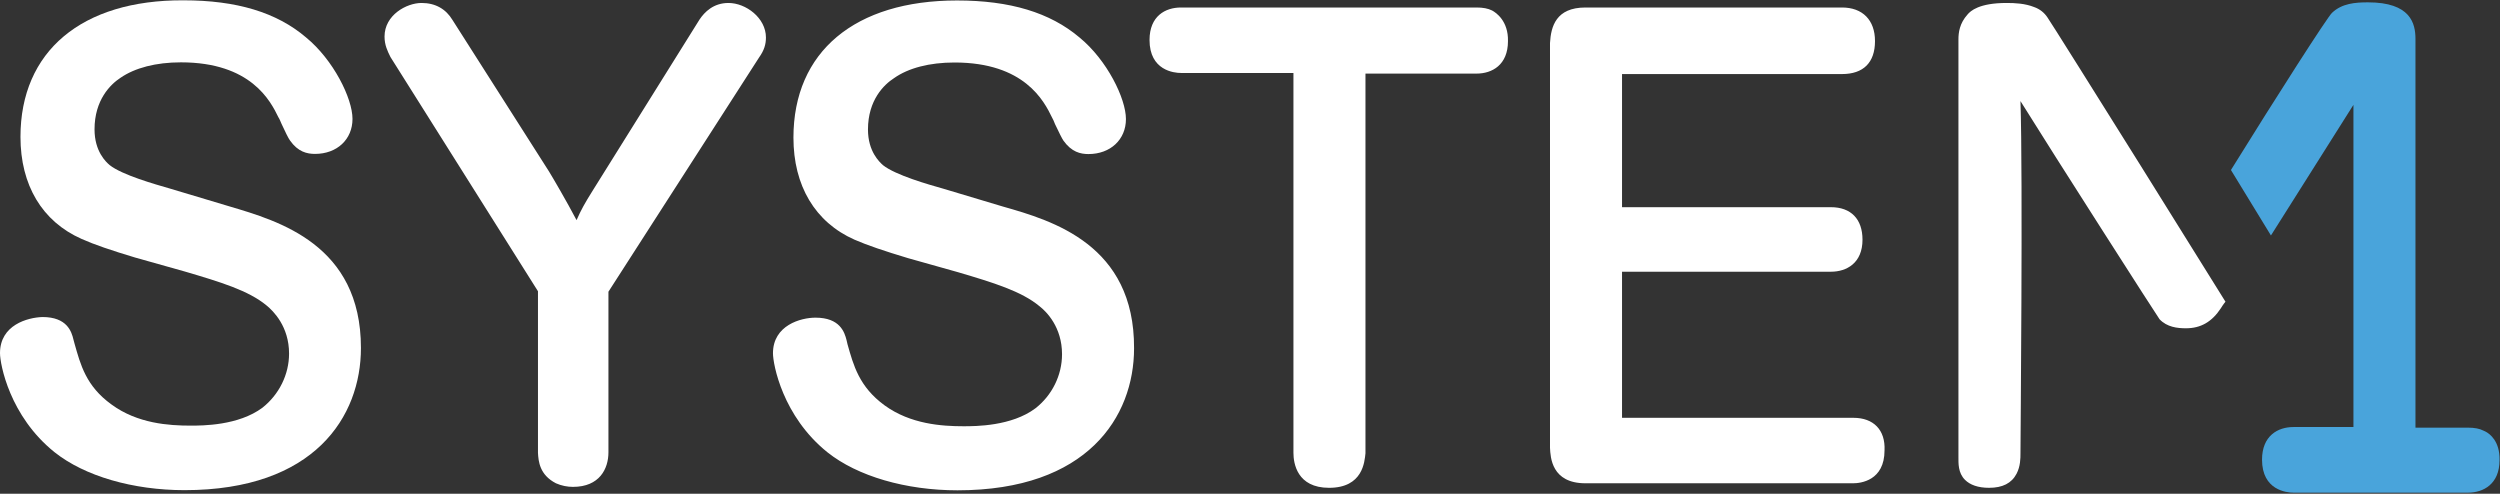 <svg version="1.2" xmlns="http://www.w3.org/2000/svg" viewBox="0 0 1600 316" width="1600" height="316">
	<rect x="0" y="0" width="1600" height="316" fill="#333333" stroke="none"/>
	<title>system1-logo-svg</title>
	<style>
		.s0 { fill: #ffffff } 
		.s1 { fill: #49a4db } 
	</style>
	<g id="Page-1">
		<g id="system1-all-white">
			<g id="Group-3">
				<path id="Fill-1" fill-rule="evenodd" class="s0" d="m231 222.7c0 43.9-29.7 91-112.9 91-33 0-64-9-83.2-24.3-28.8-23.1-34.9-56.4-34.9-63.4 0-18 17.6-22.8 27.2-23.1 15.7 0 18.6 9.3 19.8 14.4l0.7 2.6c3.8 13.4 7.3 27.2 23.7 39 16.6 12.2 36.8 13.5 50.5 13.5 7.7 0 30.7 0 46.1-11.5 10.6-8.4 17-21.2 17-34.6 0-17.3-10-27.2-14.4-30.8-11.6-9.6-29.5-15-52.2-21.7l-32-9c-15-4.5-26.2-8.3-34.2-11.9-25.3-11.2-39.1-34.5-39.1-65.3 0-54.7 39.1-87.7 104.3-87.4 34 0 59.6 7.7 78.4 23.7 17.6 14.4 29.8 39.1 29.8 52.2 0 13.1-9.9 22.4-24 22.4-5.1 0-10.9-1.3-16-8.6-1-1.3-2.9-5.2-5.4-10.6-0.7-1.6-1.3-3.2-2-4.2-5.1-10.5-17.6-35.2-62.4-35.2-16 0-29.4 3.5-38.7 9.9-6.4 4.2-16.6 14.1-16.6 33 0 14.1 7.3 20.8 9.6 22.8 8 6.4 29.4 12.4 38.4 15l38.4 11.5c31.3 9.3 84.1 24.4 84.1 90.6z"/>
			</g>
			<path id="Fill-4" fill-rule="evenodd" class="s0" d="m485.8 36.8l-96.4 149.9v102.8c0 10.5-5.7 22.1-22.7 22.1-3.5 0-7.3-0.7-10.9-2.3-10.5-5.4-11.2-14.1-11.5-19.5v-103.4l-94.4-149.9c-1.9-3.8-3.8-7.7-3.8-13.1 0-13.8 14.1-21.5 23.7-21.5 8.9 0 15.6 3.9 19.8 10.9l61.8 97c2.2 3.6 11.2 18.9 17.6 31.1 2.8-6.4 5.1-10.6 10.5-19.2l68.2-109.2c3.2-4.8 8.9-10.6 18.5-10.6 11.2 0 24 9.6 24 22.1 0 4.5-1.2 8.3-4.4 12.8zm240 186.1c0 43.8-29.8 90.9-113 90.9-33 0-64-9-83.2-24.3-28.8-23.1-34.9-56.4-34.9-63.4 0-18 17.9-22.8 27.2-22.8 15.7 0 18.6 9.3 19.9 14.4l0.6 2.6c3.8 13.4 7.4 27.2 23.7 39.1 16.6 12.1 36.8 13.4 50.5 13.4 7.7 0 30.8 0 46.1-11.5 10.6-8.3 17-21.1 17-34.6 0-17.3-9.9-27.2-14.4-30.7-11.5-9.6-29.5-15.1-52.2-21.8l-32-9c-15-4.5-26.2-8.3-34.2-11.8-25.3-11.2-39.1-34.6-39.1-65.3 0-55.1 39.4-87.8 104.7-87.8 33.9 0 59.5 7.7 78.4 23.7 17.6 14.4 29.7 39.1 29.7 52.2 0 13.1-9.9 22.4-24 22.4-5.1 0-10.8-1.3-16-8.6-0.9-1.3-2.8-5.1-5.4-10.6-0.6-1.6-1.3-3.2-1.9-4.2-5.1-10.5-17.6-35.2-62.4-35.2-16 0-29.5 3.5-38.7 10-6.4 4.1-16.7 14-16.7 32.9 0 14.1 7.4 20.8 9.6 22.8 8 6.4 29.5 12.5 38.4 15l38.4 11.5c31.7 9 84.2 24.4 83.9 90.7zm239.3-196.6c0 15.3-10.2 20.8-20.1 20.8h-71.1v243c-0.6 5.4-1.6 22.1-23.3 22.1-20.5 0-22.8-15.7-22.8-22.4v-243.1h-72c-4.4 0-20.1-1.6-20.1-21.1 0-15.4 10.2-20.8 20.1-20.8h189.2c4.1 0 7.3 0.6 9.9 1.9 2.5 1.3 10.5 6.7 10.2 19.6zm241 261.9c0 19.5-15.4 21.1-20.2 21.1h-171.2c-21.7 0-22.4-16.6-22.7-22.7v-259.1c0.6-10.5 3.8-22.7 22.7-22.7h164.2c13.1 0 21.1 8 21.1 21.5 0 13.7-7.4 21.1-21.1 21.1h-140.8v85.2h133.7c12.8 0 20.2 7.6 20.2 20.8 0 15-10.2 20.5-20.2 20.5h-133.7v93.5h148.1c12.8 0 20.5 7.7 19.9 20.8zm218.2-95.1c-1.6 1.9-2.5 3.5-2.9 4.1-5.7 8.7-12.8 12.9-22.4 12.9-5.4 0-12.1-0.7-16.9-5.8-0.7-0.7-67.5-105-89-139.6 1.6 49.3 0 217.4 0 225.4 0 3.2 0 8.3-2.5 13.1-3.2 6.1-9 9-17.6 9-7.1 0-12.2-1.9-15.4-5.1-4.5-4.5-4.2-10.6-4.2-14.8v-267c0-4.5 0.7-10.3 5.8-16 1.9-2.3 7.4-7.4 25-7.4 5.4 0 11.8 0.3 17.6 2.6 3.8 1.3 6.7 3.8 8.6 6.7 0.6 0.6 33.6 53.2 59.8 95.1z"/>
			<g id="Group-16">
				<path id="Fill-14" fill-rule="evenodd" class="s1" d="m1599.7 294.5c0 15.3-10.3 20.8-20.2 20.8h-111.7c-4.4 0-20.1-1.6-20.1-21.1 0-15.4 10.2-20.9 20.1-20.9h38.4v-206.2c0 0-24 38.1-52.8 83.6l-25.6-41.9c29.2-47.1 61.8-98 64.7-100.6 6.4-6.1 15-6.7 23-6.7 27.2 0 30.4 13.4 30.4 23.4v248.8h33.6c4.2 0 7.4 0.6 9.9 1.9l1.3 0.6c2.6 1.3 9.3 6.1 9 18.3z"/>
			</g>
		</g>
	</g>
</svg>